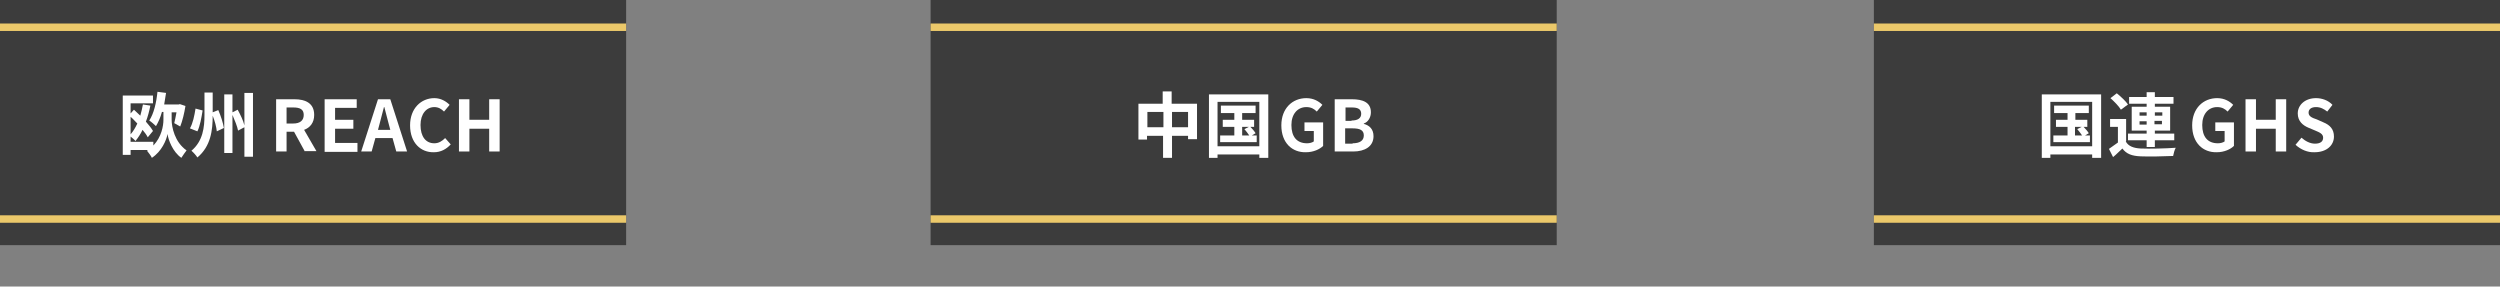 <?xml version="1.0" encoding="utf-8"?>
<!-- Generator: Adobe Illustrator 26.5.3, SVG Export Plug-In . SVG Version: 6.00 Build 0)  -->
<svg version="1.1" id="レイヤー_1" xmlns="http://www.w3.org/2000/svg" xmlns:xlink="http://www.w3.org/1999/xlink" x="0px"
	 y="0px" viewBox="0 0 670 76.8" style="enable-background:new 0 0 670 76.8;" xml:space="preserve">
<rect x="0" y="0" width="670" height="76.8" fill="#808080" stroke="none"/>
<style type="text/css">
	.st0{fill:#3C3C3C;}
	.st1{enable-background:new    ;}
	.st2{fill:#FFFFFF;}
	.st3{fill:none;stroke:#EBC86A;stroke-width:2;stroke-miterlimit:10;}
</style>
<g>
	<rect y="0" class="st0" width="167.8" height="65.7"/>
	<g>
		<g class="st1">
			<path class="st2" d="M46,32.1c0,1.9,0.8,6,4,8.2c-0.4,0.5-1,1.4-1.4,2c-2.3-1.6-3.5-4.8-3.7-6.4c-0.3,1.7-1.6,4.7-4.2,6.4
				c-0.2-0.5-0.9-1.4-1.3-1.9c0.1-0.1,0.2-0.2,0.3-0.2H35v1.3h-2.1V25.6H41v2.1h-6v2.7l0.9-1c0.5,0.5,1.1,1,1.7,1.6
				c0.3-1,0.5-2,0.7-3l2,0.3c-0.3,1.5-0.7,3-1.2,4.3c0.8,0.9,1.5,1.8,1.9,2.5l-1.4,1.7c-0.3-0.6-0.8-1.3-1.4-2
				c-0.5,1.1-1.2,2.1-1.9,3c-0.2-0.3-0.8-0.8-1.3-1.2V38h6.1V39c2.2-2.3,2.7-5.3,2.7-6.9V30h-0.4c-0.4,1.5-1,2.8-1.6,3.8
				c-0.4-0.4-1.3-1.2-1.8-1.5c1.2-1.8,1.9-4.7,2.2-7.7l2.3,0.3c-0.2,1-0.3,2.1-0.5,3.1h3.9l0.3-0.1l1.5,0.5c-0.3,1.9-0.8,4-1.4,5.5
				l-1.6-0.9c0.2-0.8,0.4-1.8,0.6-2.9H46V32.1z M35,36c0.7-0.8,1.3-1.8,1.8-2.9c-0.6-0.6-1.2-1.3-1.8-1.8V36z"/>
			<path class="st2" d="M54.3,29.6c-0.3,1.9-0.7,4.2-1.4,5.6l-2-0.8c0.8-1.4,1.2-3.4,1.5-5.3L54.3,29.6z M58.5,29.5
				c0.7,1.6,1.3,3.5,1.5,4.8l-1.9,0.9c-0.1-1.1-0.5-2.7-1.1-4.2c0,3.9-0.5,8.2-4.1,11.2c-0.3-0.5-1.1-1.4-1.6-1.8
				c3.1-2.6,3.5-6.3,3.5-9.6v-6h2.2v5.3L58.5,29.5z M67.8,24.8V42h-2.3v-7.9L63.8,35c-0.2-1.1-0.9-2.8-1.5-4.2V41h-2.2V25.3h2.2v4.8
				l1.4-0.7c0.7,1.3,1.5,2.9,1.8,4.2v-8.7H67.8z"/>
			<path class="st2" d="M81.7,40.6l-2.9-5.3h-2v5.3H74v-14h4.9c2.9,0,5.3,1,5.3,4.2c0,2.1-1.1,3.4-2.7,4l3.3,5.7H81.7z M76.8,33.1
				h1.8c1.8,0,2.8-0.8,2.8-2.3c0-1.5-1-2-2.8-2h-1.8V33.1z"/>
			<path class="st2" d="M87,26.6h8.6v2.3h-5.8v3.2h4.9v2.4h-4.9v3.8h6v2.4H87V26.6z"/>
			<path class="st2" d="M105.2,37h-4.6l-1,3.6h-2.8l4.5-14h3.3l4.5,14h-2.9L105.2,37z M104.6,34.8l-0.4-1.5
				c-0.4-1.5-0.8-3.1-1.2-4.6h-0.1c-0.4,1.5-0.8,3.1-1.2,4.6l-0.4,1.5H104.6z"/>
			<path class="st2" d="M109.9,33.6c0-4.6,3-7.3,6.5-7.3c1.8,0,3.2,0.9,4.1,1.8l-1.5,1.8c-0.7-0.7-1.5-1.2-2.6-1.2
				c-2.1,0-3.7,1.8-3.7,4.8c0,3.1,1.4,4.9,3.7,4.9c1.2,0,2.1-0.6,2.9-1.4l1.5,1.7c-1.2,1.3-2.7,2.1-4.5,2.1
				C112.8,40.9,109.9,38.3,109.9,33.6z"/>
			<path class="st2" d="M123,26.6h2.8v5.5h5.3v-5.5h2.8v14h-2.8v-6.1h-5.3v6.1H123V26.6z"/>
		</g>
	</g>
	<rect x="249.4" y="0" class="st0" width="167.8" height="65.7"/>
	<g>
		<g class="st1">
			<path class="st2" d="M320.8,27.8v9.5h-2.4v-0.9h-4.3v5.9h-2.4v-5.9h-4.3v1h-2.3v-9.6h6.5v-3.3h2.4v3.3H320.8z M311.8,34.1V30
				h-4.3v4.1H311.8z M318.4,34.1V30h-4.3v4.1H318.4z"/>
			<path class="st2" d="M339.9,25.3v17h-2.4v-0.9h-11.2v0.9H324v-17H339.9z M337.5,39.2V27.3h-11.2v11.9H337.5z M336.8,36.3v1.8H327
				v-1.8h3.8V34h-3.1v-1.9h3.1v-1.8h-3.6v-2h9.3v2h-3.6v1.8h3.2V34h-1c0.5,0.5,1.1,1.2,1.4,1.7l-1,0.6H336.8z M332.9,36.3h1.9
				c-0.3-0.5-0.9-1.2-1.3-1.7l1.2-0.6h-1.8V36.3z"/>
			<path class="st2" d="M343.4,33.6c0-4.6,3-7.3,6.7-7.3c2,0,3.4,0.9,4.3,1.8l-1.5,1.8c-0.7-0.7-1.5-1.2-2.8-1.2c-2.3,0-4,1.8-4,4.8
				c0,3.1,1.4,4.9,4.2,4.9c0.7,0,1.4-0.2,1.8-0.5v-2.8h-2.5v-2.3h5v6.3c-0.9,0.9-2.6,1.7-4.6,1.7C346.3,40.9,343.4,38.3,343.4,33.6z
				"/>
			<path class="st2" d="M357.7,26.6h4.6c2.9,0,5.1,0.8,5.1,3.5c0,1.3-0.7,2.6-1.9,3v0.1c1.5,0.4,2.6,1.4,2.6,3.3
				c0,2.8-2.4,4.1-5.4,4.1h-5V26.6z M362.2,32.3c1.8,0,2.6-0.7,2.6-1.8c0-1.2-0.8-1.7-2.5-1.7h-1.7v3.6H362.2z M362.5,38.4
				c1.9,0,3-0.7,3-2.1c0-1.4-1-1.9-3-1.9h-2v4.1H362.5z"/>
		</g>
	</g>
	<rect x="502.2" y="0" class="st0" width="167.8" height="65.7"/>
	<g>
		<g class="st1">
			<path class="st2" d="M563.1,25.3v17h-2.4v-0.9h-11.2v0.9h-2.3v-17H563.1z M560.7,39.2V27.3h-11.2v11.9H560.7z M560.1,36.3v1.8
				h-9.8v-1.8h3.8V34h-3.1v-1.9h3.1v-1.8h-3.6v-2h9.3v2h-3.6v1.8h3.2V34h-1c0.5,0.5,1.1,1.2,1.4,1.7l-1,0.6H560.1z M556.1,36.3h1.9
				c-0.3-0.5-0.9-1.2-1.3-1.7l1.2-0.6h-1.8V36.3z"/>
			<path class="st2" d="M569.7,37.9c0.7,1.3,2.1,1.8,4,1.9c2.3,0.1,6.8,0,9.4-0.2c-0.3,0.5-0.6,1.6-0.7,2.2
				c-2.4,0.1-6.4,0.2-8.7,0.1c-2.3-0.1-3.8-0.6-4.9-2.1c-0.8,0.7-1.5,1.5-2.5,2.3l-1.1-2.2c0.7-0.5,1.6-1.1,2.4-1.7V34h-2.1v-2.1
				h4.3V37.9z M568.4,29.4c-0.5-0.9-1.8-2.2-2.8-3.1l1.7-1.3c1.1,0.9,2.4,2.1,3,3L568.4,29.4z M575.3,37.6h-5v-1.8h5v-0.8h-4v-6.4h4
				v-0.8h-4.7v-1.8h4.7v-1.3h2.2v1.3h5v1.8h-5v0.8h4.1v6.4h-4.1v0.8h5.2v1.8h-5.2v1.8h-2.2V37.6z M573.4,31h1.9v-0.9h-1.9V31z
				 M575.3,33.4v-0.9h-1.9v0.9H575.3z M577.5,30.1V31h2v-0.9H577.5z M579.4,32.4h-2v0.9h2V32.4z"/>
			<path class="st2" d="M587.5,33.6c0-4.6,3-7.3,6.7-7.3c2,0,3.4,0.9,4.3,1.8l-1.5,1.8c-0.7-0.7-1.5-1.2-2.8-1.2c-2.3,0-4,1.8-4,4.8
				c0,3.1,1.4,4.9,4.2,4.9c0.7,0,1.4-0.2,1.8-0.5v-2.8h-2.5v-2.3h5v6.3c-0.9,0.9-2.6,1.7-4.6,1.7C590.4,40.9,587.5,38.3,587.5,33.6z
				"/>
			<path class="st2" d="M601.8,26.6h2.8v5.5h5.3v-5.5h2.8v14h-2.8v-6.1h-5.3v6.1h-2.8V26.6z"/>
			<path class="st2" d="M615.2,38.8l1.6-1.9c1,0.9,2.3,1.6,3.6,1.6c1.5,0,2.2-0.6,2.2-1.6c0-1-0.9-1.4-2.1-1.9l-1.9-0.8
				c-1.4-0.6-2.8-1.7-2.8-3.8c0-2.3,2-4.1,4.9-4.1c1.6,0,3.3,0.6,4.4,1.8l-1.4,1.8c-0.9-0.7-1.8-1.2-3-1.2c-1.2,0-2,0.5-2,1.5
				c0,1,1,1.4,2.2,1.8l1.8,0.8c1.7,0.7,2.8,1.8,2.8,3.8c0,2.3-1.9,4.2-5.2,4.2C618.5,40.9,616.6,40.1,615.2,38.8z"/>
		</g>
	</g>
	<line class="st3" x1="502.2" y1="7.3" x2="670" y2="7.3"/>
	<line class="st3" x1="502.2" y1="58.7" x2="670" y2="58.7"/>
	<line class="st3" x1="249.4" y1="7.3" x2="417.2" y2="7.3"/>
	<line class="st3" x1="249.4" y1="58.7" x2="417.2" y2="58.7"/>
	<line class="st3" x1="0" y1="7.3" x2="167.8" y2="7.3"/>
	<line class="st3" x1="0" y1="58.7" x2="167.8" y2="58.7"/>
</g>
</svg>
